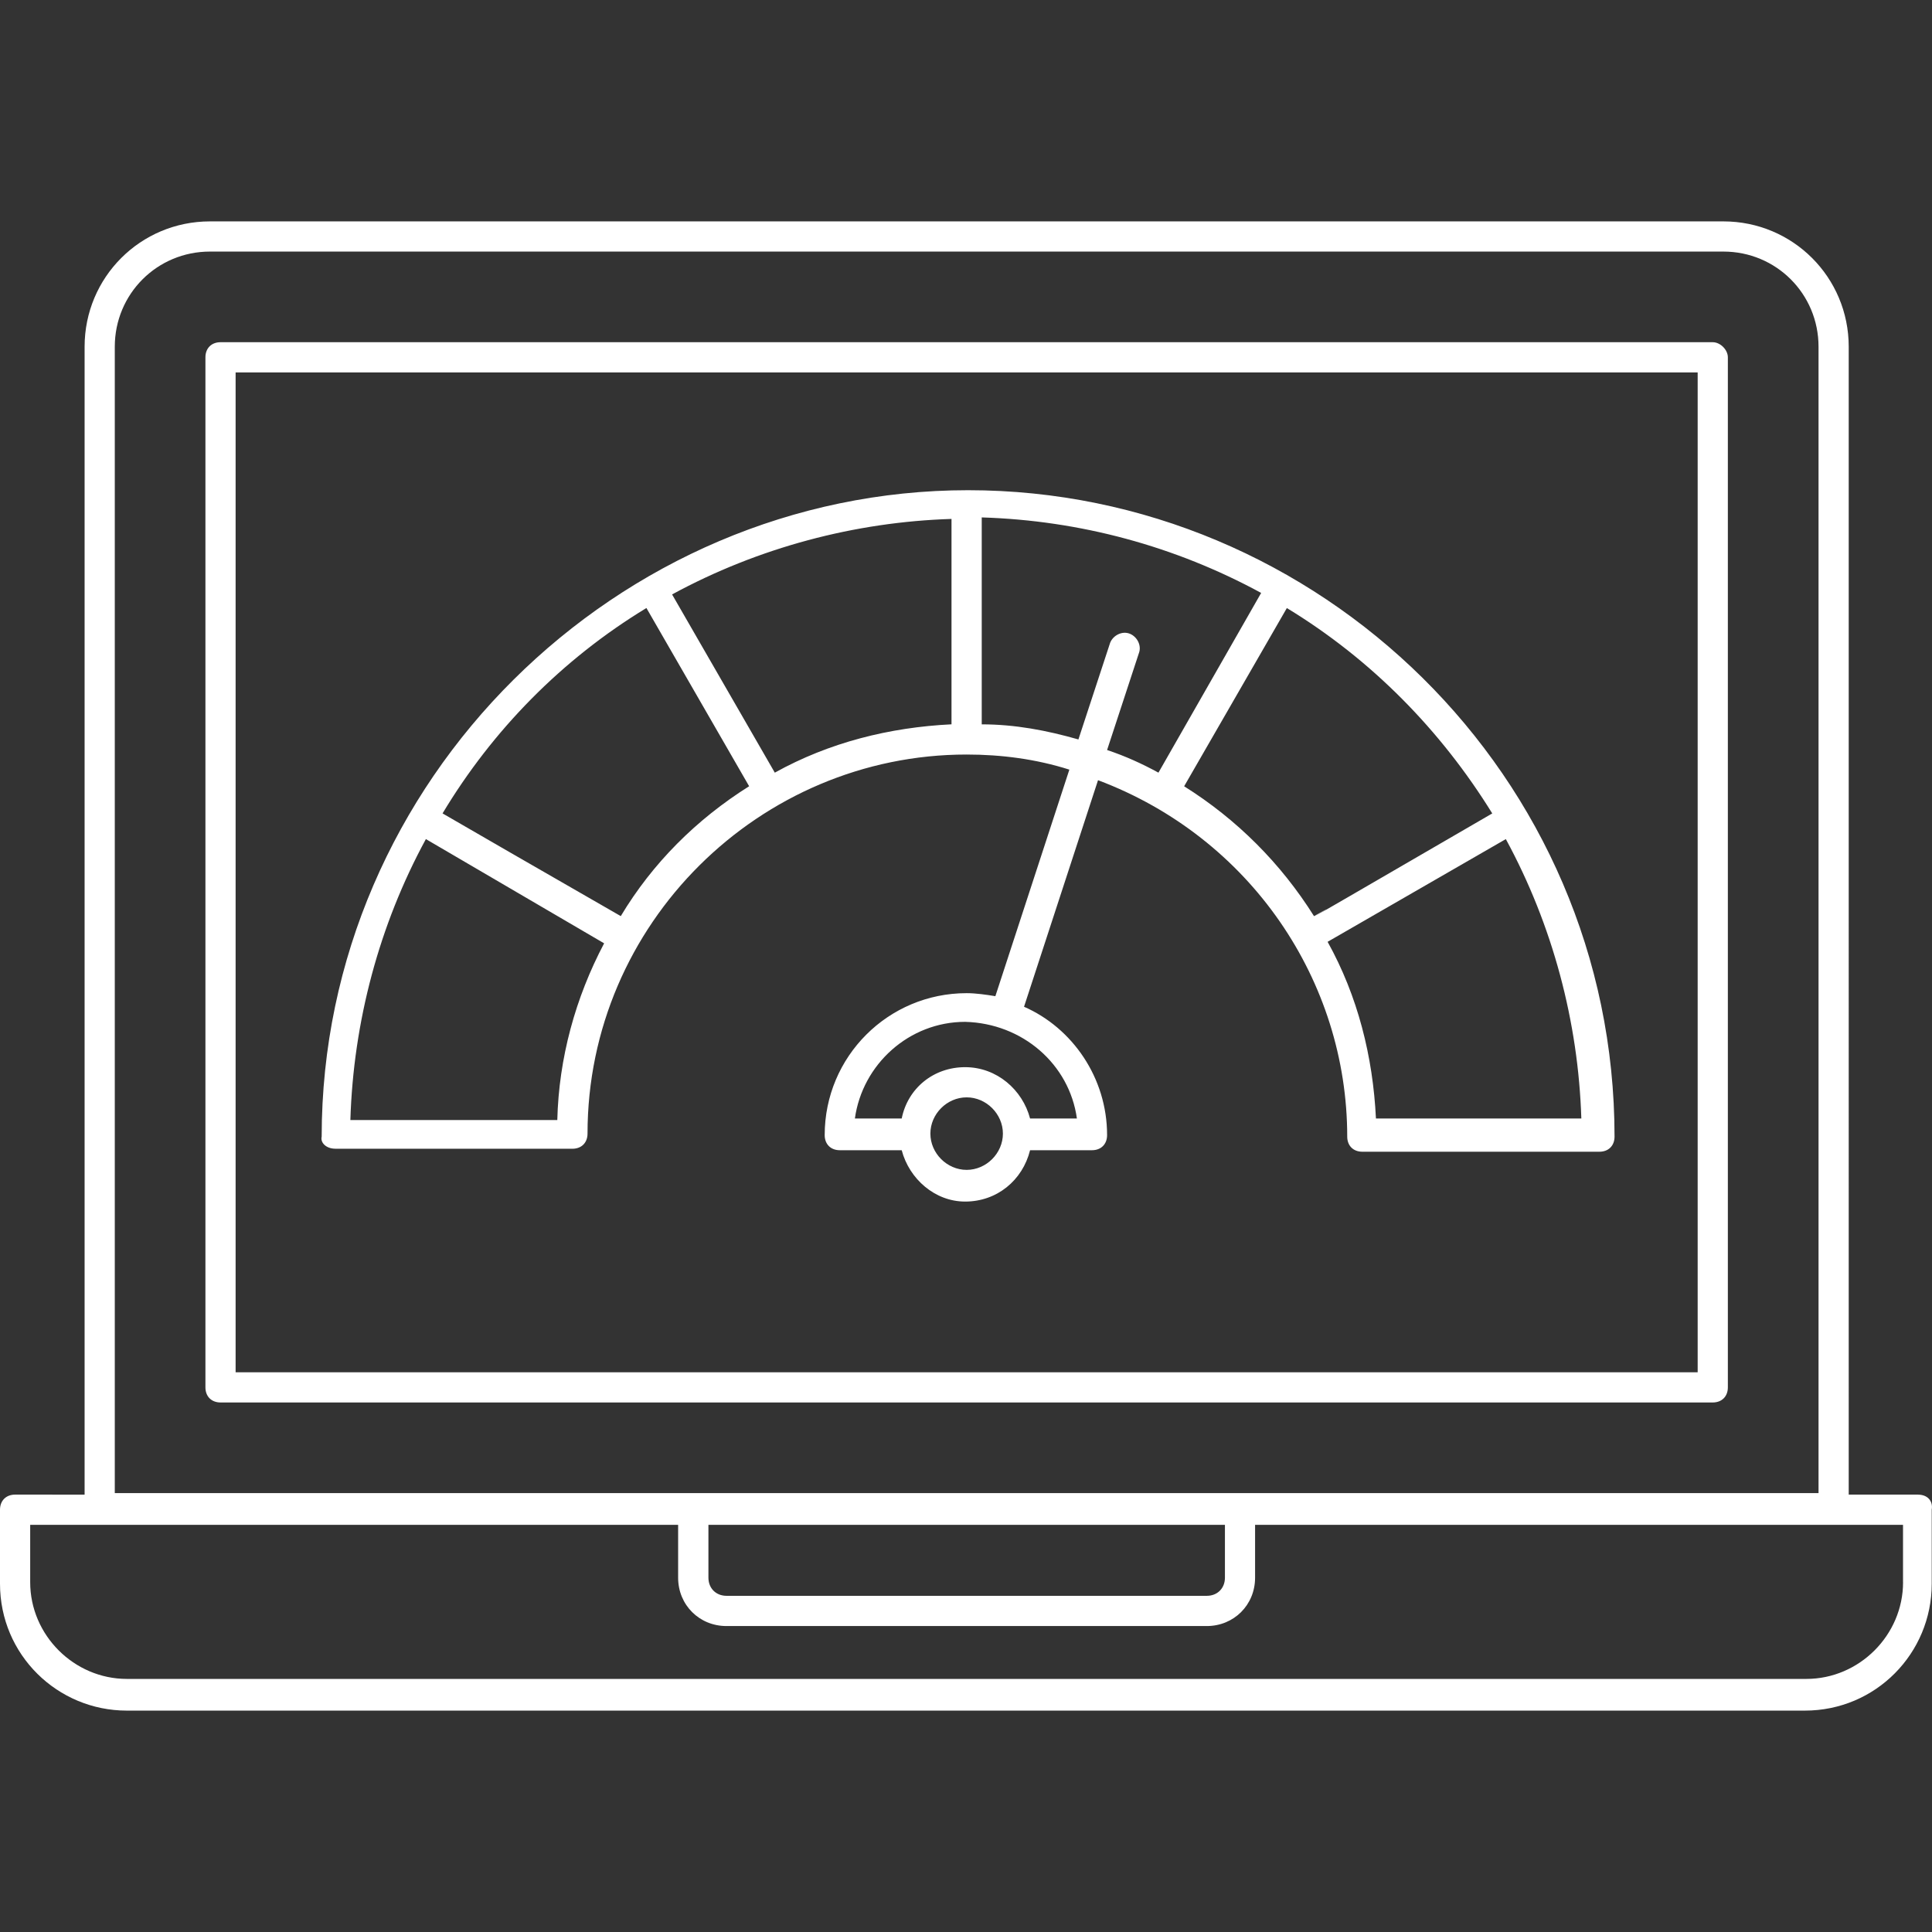 <?xml version="1.0" encoding="UTF-8"?>
<svg id="Layer_1" data-name="Layer 1" xmlns="http://www.w3.org/2000/svg" viewBox="0 0 512 512">
  <rect x="0" y="0" width="512" height="512" fill="#333333" stroke="none"/>
  <defs>
    <style>
      .cls-1 {
        fill: #fff;
      }
    </style>
  </defs>
  <path class="cls-1" d="m508.34,396.09h-18.41V91.89c0-18.41-14.81-33.22-33.22-33.22H55.64c-18.41,0-33.22,14.81-33.22,33.22v304.2H4C1.6,396.09,0,397.69,0,400.1v19.61C0,438.52,15.21,453.33,33.62,453.33h444.69c18.81,0,33.62-15.21,33.62-33.62v-19.61c.4-2.4-1.2-4-3.6-4Zm-320.61,8.01h136.89v14.01c0,2.8-2,4.8-4.8,4.8h-127.28c-2.8,0-4.8-2-4.8-4.8v-14.01ZM30.42,91.89c0-14.01,11.21-25.22,25.22-25.22h401.07c14.01,0,25.22,11.21,25.22,25.22v303.8H30.42V91.89Zm473.91,327.42c0,14.01-11.61,25.62-25.62,25.62H33.62c-14.01,0-25.62-11.61-25.62-25.62v-15.21h171.71v14.01c0,7.2,5.6,12.81,12.81,12.81h127.28c7.2,0,12.81-5.6,12.81-12.81v-14.01h171.71v15.21Zm-50.43-328.62H58.44c-2.4,0-4,1.6-4,4v272.98c0,2.4,1.6,4,4,4h395.46c2.4,0,4-1.6,4-4V94.69c0-2-2-4-4-4Zm-4,272.98H62.44V98.7h387.46v264.98Zm-361.04-59.24h62.84c2.4,0,4-1.6,4-4,0-55.64,45.63-100.47,100.47-100.47,9.21,0,18.41,1.2,27.22,4l-19.61,60.04c-2.4-.4-5.2-.8-7.61-.8-20.81,0-37.62,16.81-37.62,37.62,0,2.4,1.6,4,4,4h16.41c2,7.61,8.81,13.61,16.81,13.61,8.41,0,15.21-5.6,17.21-13.61h16.41c2.4,0,4-1.6,4-4,0-15.21-9.21-28.42-22.01-34.02l19.61-60.04c40.43,15.21,66.04,53.24,66.04,94.46,0,2.4,1.6,4,4,4h62.84c2.4,0,4-1.6,4-4,0-95.66-78.45-171.31-171.31-171.31s-171.31,76.85-171.31,171.31c-.4,1.6,1.2,3.2,3.6,3.2Zm167.31,5.6c-5.2,0-9.61-4.4-9.61-9.61s4.4-9.61,9.61-9.61,9.61,4.4,9.61,9.61-4.4,9.61-9.61,9.61Zm29.22-13.61h-12.41c-2-7.61-8.81-13.61-17.21-13.61s-15.21,5.6-16.81,13.61h-12.41c2-14.41,14.41-25.62,29.22-25.62,15.21.4,27.62,11.21,29.62,25.62Zm79.25,0c-.8-16.41-4.8-32.42-12.81-46.83l47.23-27.22c12.41,22.82,19.21,48.43,20.01,74.05h-54.44Zm30.82-80.85c-77.25,44.83-32.42,18.81-47.23,27.22-8.81-14.01-20.41-25.62-34.42-34.42l27.22-47.23c22.41,13.61,40.83,32.42,54.44,54.44Zm-88.46-10.81c-4.4-2.4-8.81-4.4-13.61-6l8.41-25.62c.8-2-.4-4.4-2.4-5.2s-4.4.4-5.2,2.4l-8.41,25.62c-8.41-2.4-16.81-4-25.62-4v-54.84c26.02.8,51.23,7.61,74.05,20.01l-27.22,47.63Zm-54.84-12.81c-16.41.8-32.42,4.8-46.83,12.81l-27.22-47.23c22.82-12.41,48.43-19.21,74.05-20.01v54.44Zm-80.85-30.82l27.22,47.23c-14.01,8.81-25.62,20.41-34.02,34.42l-29.22-16.81-18.01-10.41c13.21-22.01,31.62-40.83,54.04-54.44Zm-58.44,61.24l47.23,27.62c-7.61,14.41-12.01,30.42-12.41,46.83h-54.84c.8-26.02,7.61-51.63,20.01-74.45Z"/>
</svg>